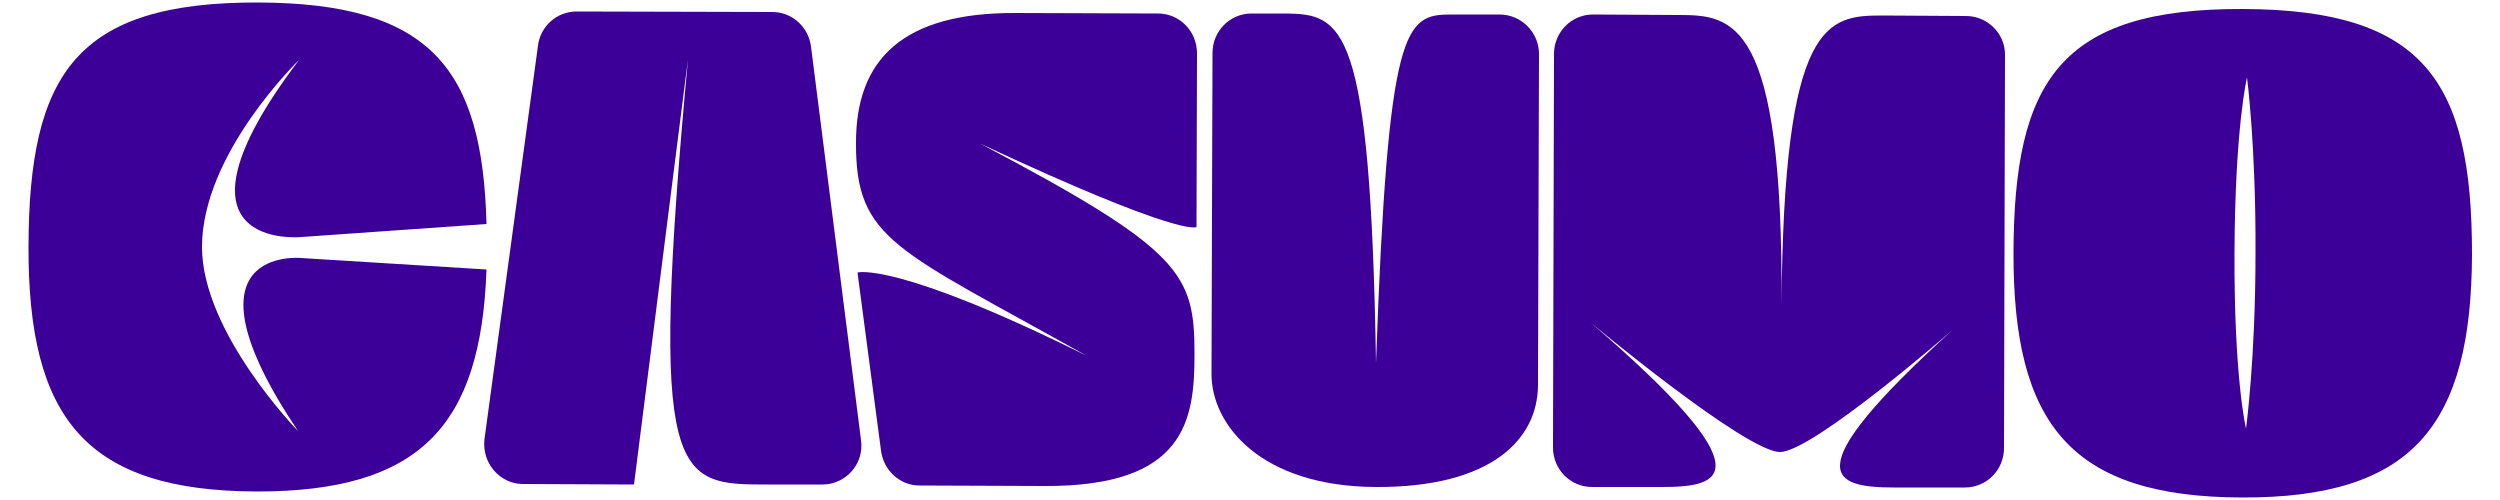 <?xml version="1.0" encoding="utf-8"?>
<!-- Generator: Adobe Illustrator 28.2.0, SVG Export Plug-In . SVG Version: 6.00 Build 0)  -->
<svg version="1.1" id="Layer_1" xmlns="http://www.w3.org/2000/svg" xmlns:xlink="http://www.w3.org/1999/xlink" x="0px" y="0px"
	 viewBox="0 0 500 100" style="enable-background:new 0 0 500 100;" xml:space="preserve">
<style type="text/css">
	.st0{fill:#FFE600;}
	.st1{fill:#3C0098;}
</style>
<g id="Large_x5F_Black_00000101090616279192792630000010358902114637992578_">
	<g>
		<path class="st1" d="M60.2,51.6c0,0-25.5-2.5-0.6,34.6c0,0-19.2-19.7-19.2-36.8C40.4,30.7,59.8,12,59.8,12
			c-29.1,38.4,0.5,35.4,0.5,35.4l37-2.6c-0.8-31-11.1-44.2-45.7-44.3C15.2,0.4,5.8,14.8,5.7,49.3c-0.1,34.4,11.5,48.9,45.7,49
			C84,98.3,96.2,85.2,97.3,53.9L60.2,51.6z"/>
		<path class="st1" d="M393.2,3.2l-16.6-0.1c-11.1,0-19.9,0.7-20.3,58.3C356.7,3.8,346.6,3,335.7,3l-17.1-0.1
			c-4.3,0-7.8,3.5-7.8,7.9l-0.2,78.7c0,4.4,3.5,7.9,7.8,7.9l14,0c11.9,0,21.3-2.3-14.3-32.9c0,0,31.1,25.9,37.9,25.9
			c6.5,0,34.5-24.4,34.5-24.4c-32.1,29.1-24,31.5-11.5,31.5l14,0c4.3,0,7.8-3.5,7.8-7.9l0.2-78.7C401,6.7,397.5,3.2,393.2,3.2z"/>
		<path class="st1" d="M162.2,9.3c-0.5-3.9-3.8-6.9-7.7-6.9l-39.2-0.1c-3.9,0-7.2,2.9-7.7,6.8L96.9,87.8c-0.6,4.7,3,9,7.7,9
			l22.2,0.1l10.8-85.1c-7.9,85.1-2.6,85.1,15.9,85.1l11,0c4.7,0,8.4-4.2,7.7-8.9L162.2,9.3z"/>
		<path class="st1" d="M231.6,2.7l-28.5-0.1c-22.7-0.1-31.9,9.4-31.9,25.9c-0.1,19.6,8.1,21.3,46.2,42.7
			c-38.2-19-45.9-16.7-45.9-16.7l4.7,35.6c0.5,4,3.8,7,7.7,7l25.1,0.1c28.1,0.1,29.9-13.2,29.9-26.3c0-16.1-2.3-20.8-42.9-42.2
			c40.6,19,43.3,16.7,43.3,16.7l0.1-34.7C239.4,6.2,235.9,2.7,231.6,2.7z"/>
		<path class="st1" d="M299.9,2.9l-9.6,0c-9.3,0-12.7,1.8-15.1,69.7c-1.1-68-6.6-69.8-18.2-69.9l-6.7,0c-4.3,0-7.8,3.5-7.8,7.9
			l-0.2,64.2c0,10.2,9.9,22.5,32.9,22.6c22.9,0.1,32.3-9.4,32.4-20.3l0.2-66.3C307.8,6.5,304.3,2.9,299.9,2.9z"/>
		<path class="st1" d="M448.5,1.8c-36.4-0.1-45.7,14.3-45.8,48.7c-0.1,34.4,11.5,48.9,45.7,49c34.1,0.1,45.9-14.3,46-48.7
			C494.4,16.3,484.9,1.9,448.5,1.8z M449.2,85.7c0,0-2.4-9.9-2.3-35.1c0.1-25.2,2.5-35.1,2.5-35.1s1.8,13.7,1.7,35.1
			C451.1,72,449.2,85.7,449.2,85.7z"/>
	</g>
</g>
</svg>
